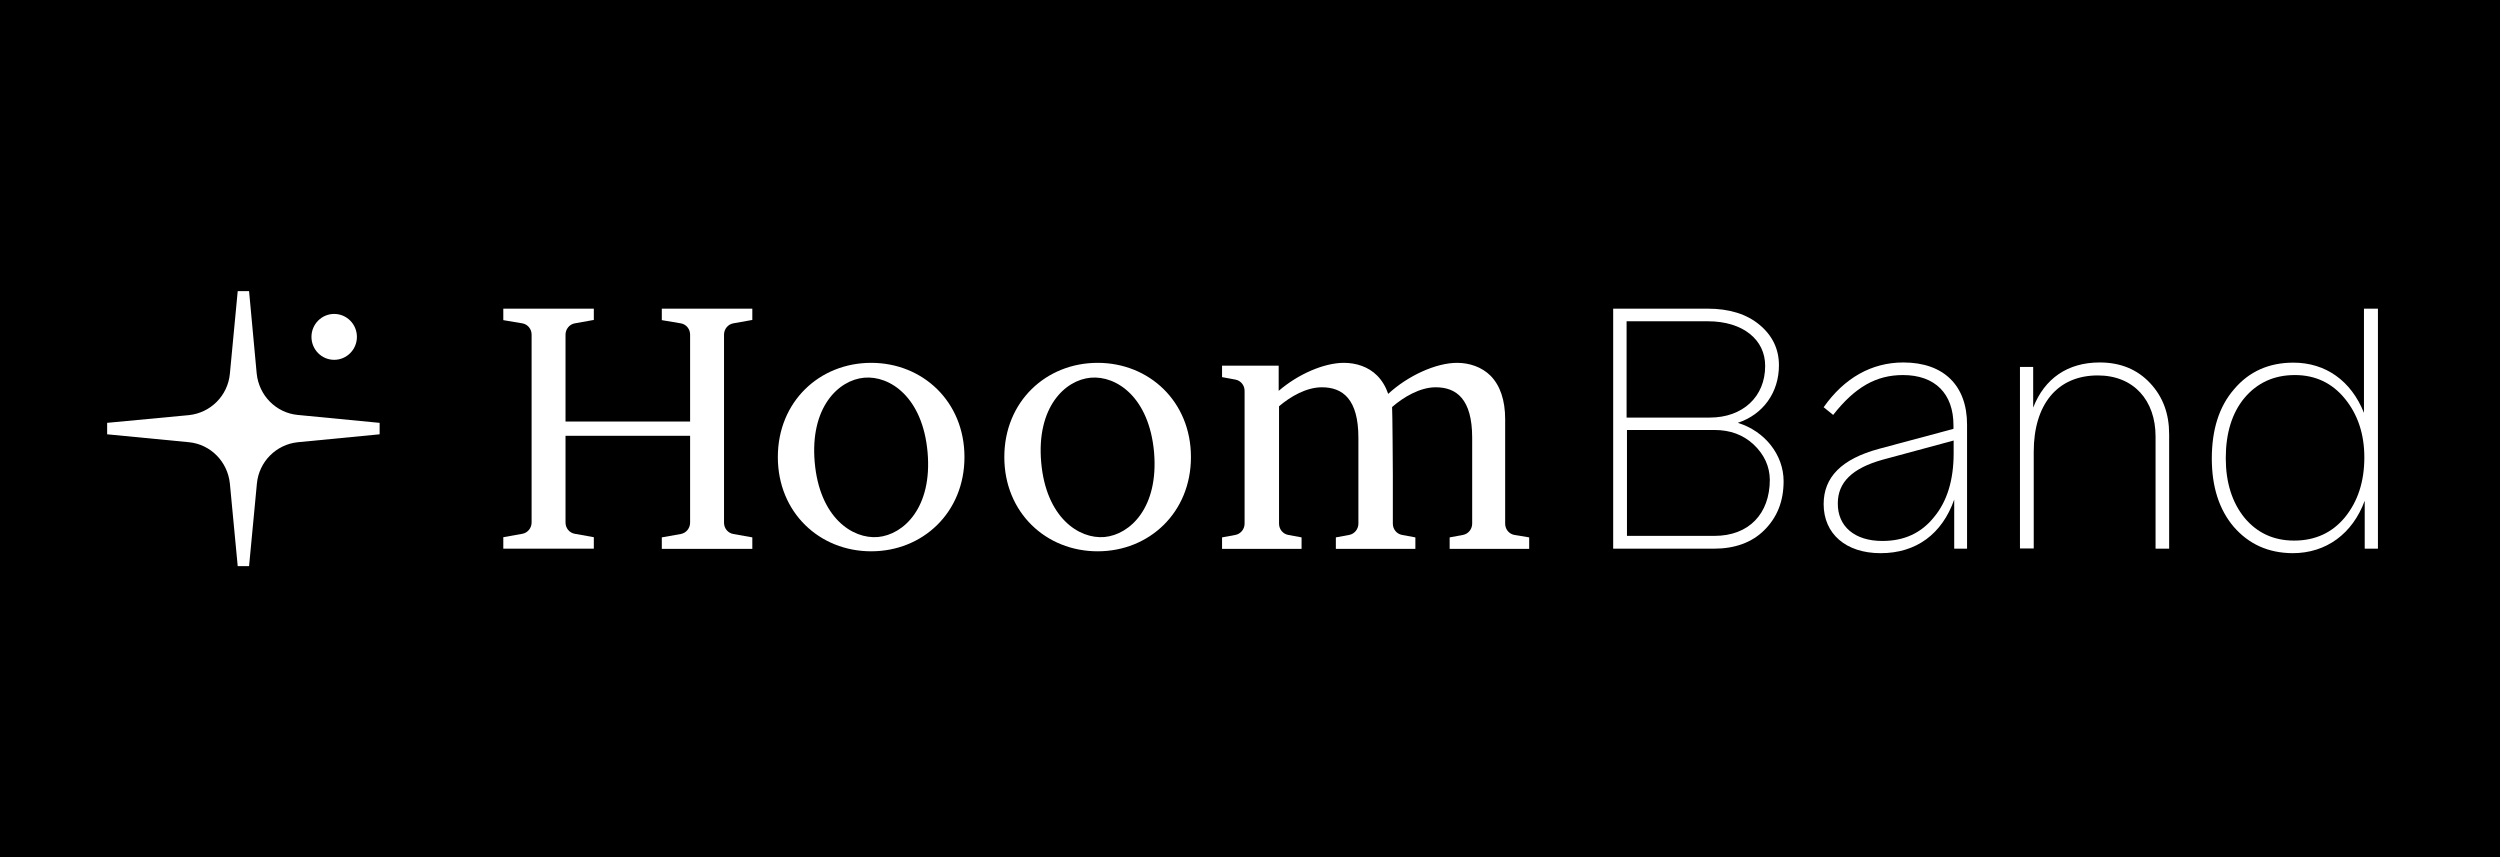 <svg width="140" height="48" viewBox="0 0 140 48" fill="none" xmlns="http://www.w3.org/2000/svg">
<rect width="140" height="48" fill="black"/>
<path d="M48.785 20.319C45.895 20.319 43.559 22.489 43.559 25.596C43.559 28.703 45.895 30.873 48.785 30.873C51.674 30.873 54.01 28.703 54.01 25.596C54.01 22.489 51.674 20.319 48.785 20.319ZM49.17 30.073C47.731 30.199 45.895 28.977 45.624 25.891C45.353 22.805 46.959 21.277 48.398 21.151C49.838 21.024 51.674 22.246 51.945 25.333C52.216 28.419 50.61 29.936 49.17 30.073Z" fill="white"/>
<path d="M61.468 20.319C58.578 20.319 56.242 22.489 56.242 25.596C56.242 28.703 58.578 30.873 61.468 30.873C64.357 30.873 66.693 28.703 66.693 25.596C66.693 22.489 64.357 20.319 61.468 20.319ZM61.853 30.073C60.414 30.199 58.578 28.977 58.307 25.891C58.036 22.805 59.642 21.277 61.082 21.151C62.521 21.024 64.357 22.246 64.628 25.333C64.889 28.419 63.293 29.936 61.853 30.073Z" fill="white"/>
<path d="M41.066 18.107L42.13 17.917V17.285H37.061V17.928L38.125 18.107C38.427 18.159 38.646 18.423 38.646 18.739V23.605H31.669V18.739C31.669 18.433 31.888 18.159 32.19 18.107L33.254 17.917V17.285H28.185V17.928L29.249 18.107C29.551 18.159 29.77 18.423 29.77 18.739V29.261C29.77 29.567 29.551 29.841 29.249 29.893L28.185 30.083V30.726H33.254V30.083L32.19 29.893C31.888 29.841 31.669 29.577 31.669 29.261V24.405H38.646V29.272C38.646 29.577 38.427 29.851 38.125 29.904L37.061 30.093V30.736H42.13V30.093L41.066 29.904C40.764 29.851 40.545 29.588 40.545 29.272V18.739C40.545 18.433 40.764 18.159 41.066 18.107V18.107Z" fill="white"/>
<path d="M84.81 29.957C84.508 29.904 84.289 29.641 84.289 29.325V23.479C84.289 22.425 84.017 21.593 83.465 21.035C82.974 20.55 82.286 20.319 81.598 20.319C80.419 20.319 78.844 21.035 77.739 22.057C77.603 21.657 77.394 21.309 77.123 21.035C76.633 20.54 75.945 20.319 75.256 20.319C74.15 20.319 72.69 20.951 71.606 21.888V21.467V20.477H68.435V21.119L69.175 21.256C69.478 21.309 69.697 21.572 69.697 21.888V29.325C69.697 29.63 69.478 29.904 69.175 29.957L68.435 30.094V30.736H69.707H70.344H70.98H71.616H72.888V30.094L72.148 29.957C71.846 29.904 71.626 29.641 71.626 29.325V22.752C72.252 22.215 73.149 21.688 74.025 21.688C75.183 21.688 76.07 22.341 76.07 24.511V29.325C76.07 29.63 75.851 29.904 75.548 29.957L74.808 30.094V30.736H76.08H76.716H77.353H77.989H79.261V30.094L78.521 29.957C78.218 29.904 77.999 29.641 77.999 29.325V26.565C77.999 26.323 77.978 23.015 77.957 22.794C78.583 22.246 79.512 21.688 80.398 21.688C81.556 21.688 82.442 22.341 82.442 24.511V29.325C82.442 29.63 82.224 29.904 81.921 29.957L81.18 30.094V30.736H82.453H83.089H83.725H84.362H85.634V30.094L84.81 29.957Z" fill="white"/>
<path d="M90.338 30.726V17.285H95.626C96.847 17.285 97.817 17.59 98.536 18.191C99.256 18.791 99.621 19.55 99.621 20.456C99.621 21.972 98.745 23.205 97.316 23.679C98.839 24.142 99.882 25.48 99.882 26.944C99.882 28.082 99.517 28.977 98.797 29.693C98.098 30.388 97.139 30.726 95.981 30.726H90.338ZM95.637 17.991H91.089V23.384H95.751C97.597 23.384 98.849 22.215 98.849 20.498C98.859 19.034 97.618 17.991 95.637 17.991ZM98.213 24.901C97.618 24.342 96.878 24.079 96.012 24.079H91.11V30.009H96.012C97.931 30.009 99.11 28.777 99.11 26.86C99.099 26.112 98.797 25.459 98.213 24.901Z" fill="white"/>
<path d="M109.436 30.726V27.976C108.758 29.904 107.308 30.978 105.316 30.978C103.355 30.978 102.124 29.883 102.124 28.229C102.124 26.723 103.125 25.701 105.232 25.132L109.394 24.016V23.816C109.394 22.057 108.372 21.003 106.567 21.003C105.076 21.003 103.887 21.667 102.656 23.236L102.124 22.805C103.272 21.172 104.805 20.298 106.588 20.298C108.862 20.298 110.155 21.604 110.155 23.774V30.726H109.436ZM105.41 30.294C106.62 30.294 107.579 29.862 108.299 28.966C109.039 28.082 109.404 26.881 109.404 25.385V24.669L105.431 25.743C103.73 26.217 102.917 27.007 102.917 28.187C102.906 29.483 103.866 30.294 105.41 30.294Z" fill="white"/>
<path d="M113.118 30.726V20.55H113.858V22.826C114.494 21.193 115.788 20.298 117.582 20.298C118.75 20.298 119.689 20.687 120.408 21.456C121.128 22.225 121.472 23.173 121.472 24.311V30.726H120.711V24.437C120.711 22.436 119.501 21.024 117.477 21.024C115.204 21.024 113.889 22.657 113.889 25.301V30.715H113.118V30.726Z" fill="white"/>
<path d="M125.091 29.504C124.267 28.535 123.861 27.25 123.861 25.68C123.861 24.068 124.267 22.762 125.112 21.793C125.947 20.803 127.063 20.308 128.429 20.308C130.233 20.308 131.662 21.319 132.382 23.12V17.285H133.164V30.726H132.424V28.04C131.746 29.883 130.275 30.978 128.387 30.978C127.021 30.968 125.936 30.473 125.091 29.504V29.504ZM125.686 28.988C126.385 29.83 127.303 30.273 128.471 30.273C129.639 30.273 130.598 29.841 131.318 28.966C132.038 28.082 132.403 26.965 132.403 25.617C132.403 24.311 132.038 23.215 131.318 22.331C130.598 21.446 129.66 21.003 128.512 21.003C127.344 21.003 126.406 21.435 125.686 22.288C124.987 23.131 124.643 24.269 124.643 25.659C124.643 27.018 124.997 28.134 125.686 28.988V28.988Z" fill="white"/>
<path d="M21.249 23.679L16.67 23.236C15.46 23.12 14.501 22.151 14.375 20.919L13.948 16.305H13.312L12.873 20.93C12.759 22.151 11.799 23.12 10.579 23.247L6 23.679V24.321L10.579 24.764C11.789 24.88 12.748 25.849 12.873 27.081L13.312 31.705H13.948L14.386 27.081C14.501 25.859 15.46 24.89 16.68 24.764L21.259 24.321V23.679H21.249Z" fill="white"/>
<path d="M18.714 20.15C19.417 20.15 19.987 19.575 19.987 18.865C19.987 18.155 19.417 17.58 18.714 17.58C18.012 17.58 17.442 18.155 17.442 18.865C17.442 19.575 18.012 20.15 18.714 20.15Z" fill="white"/>
</svg>
